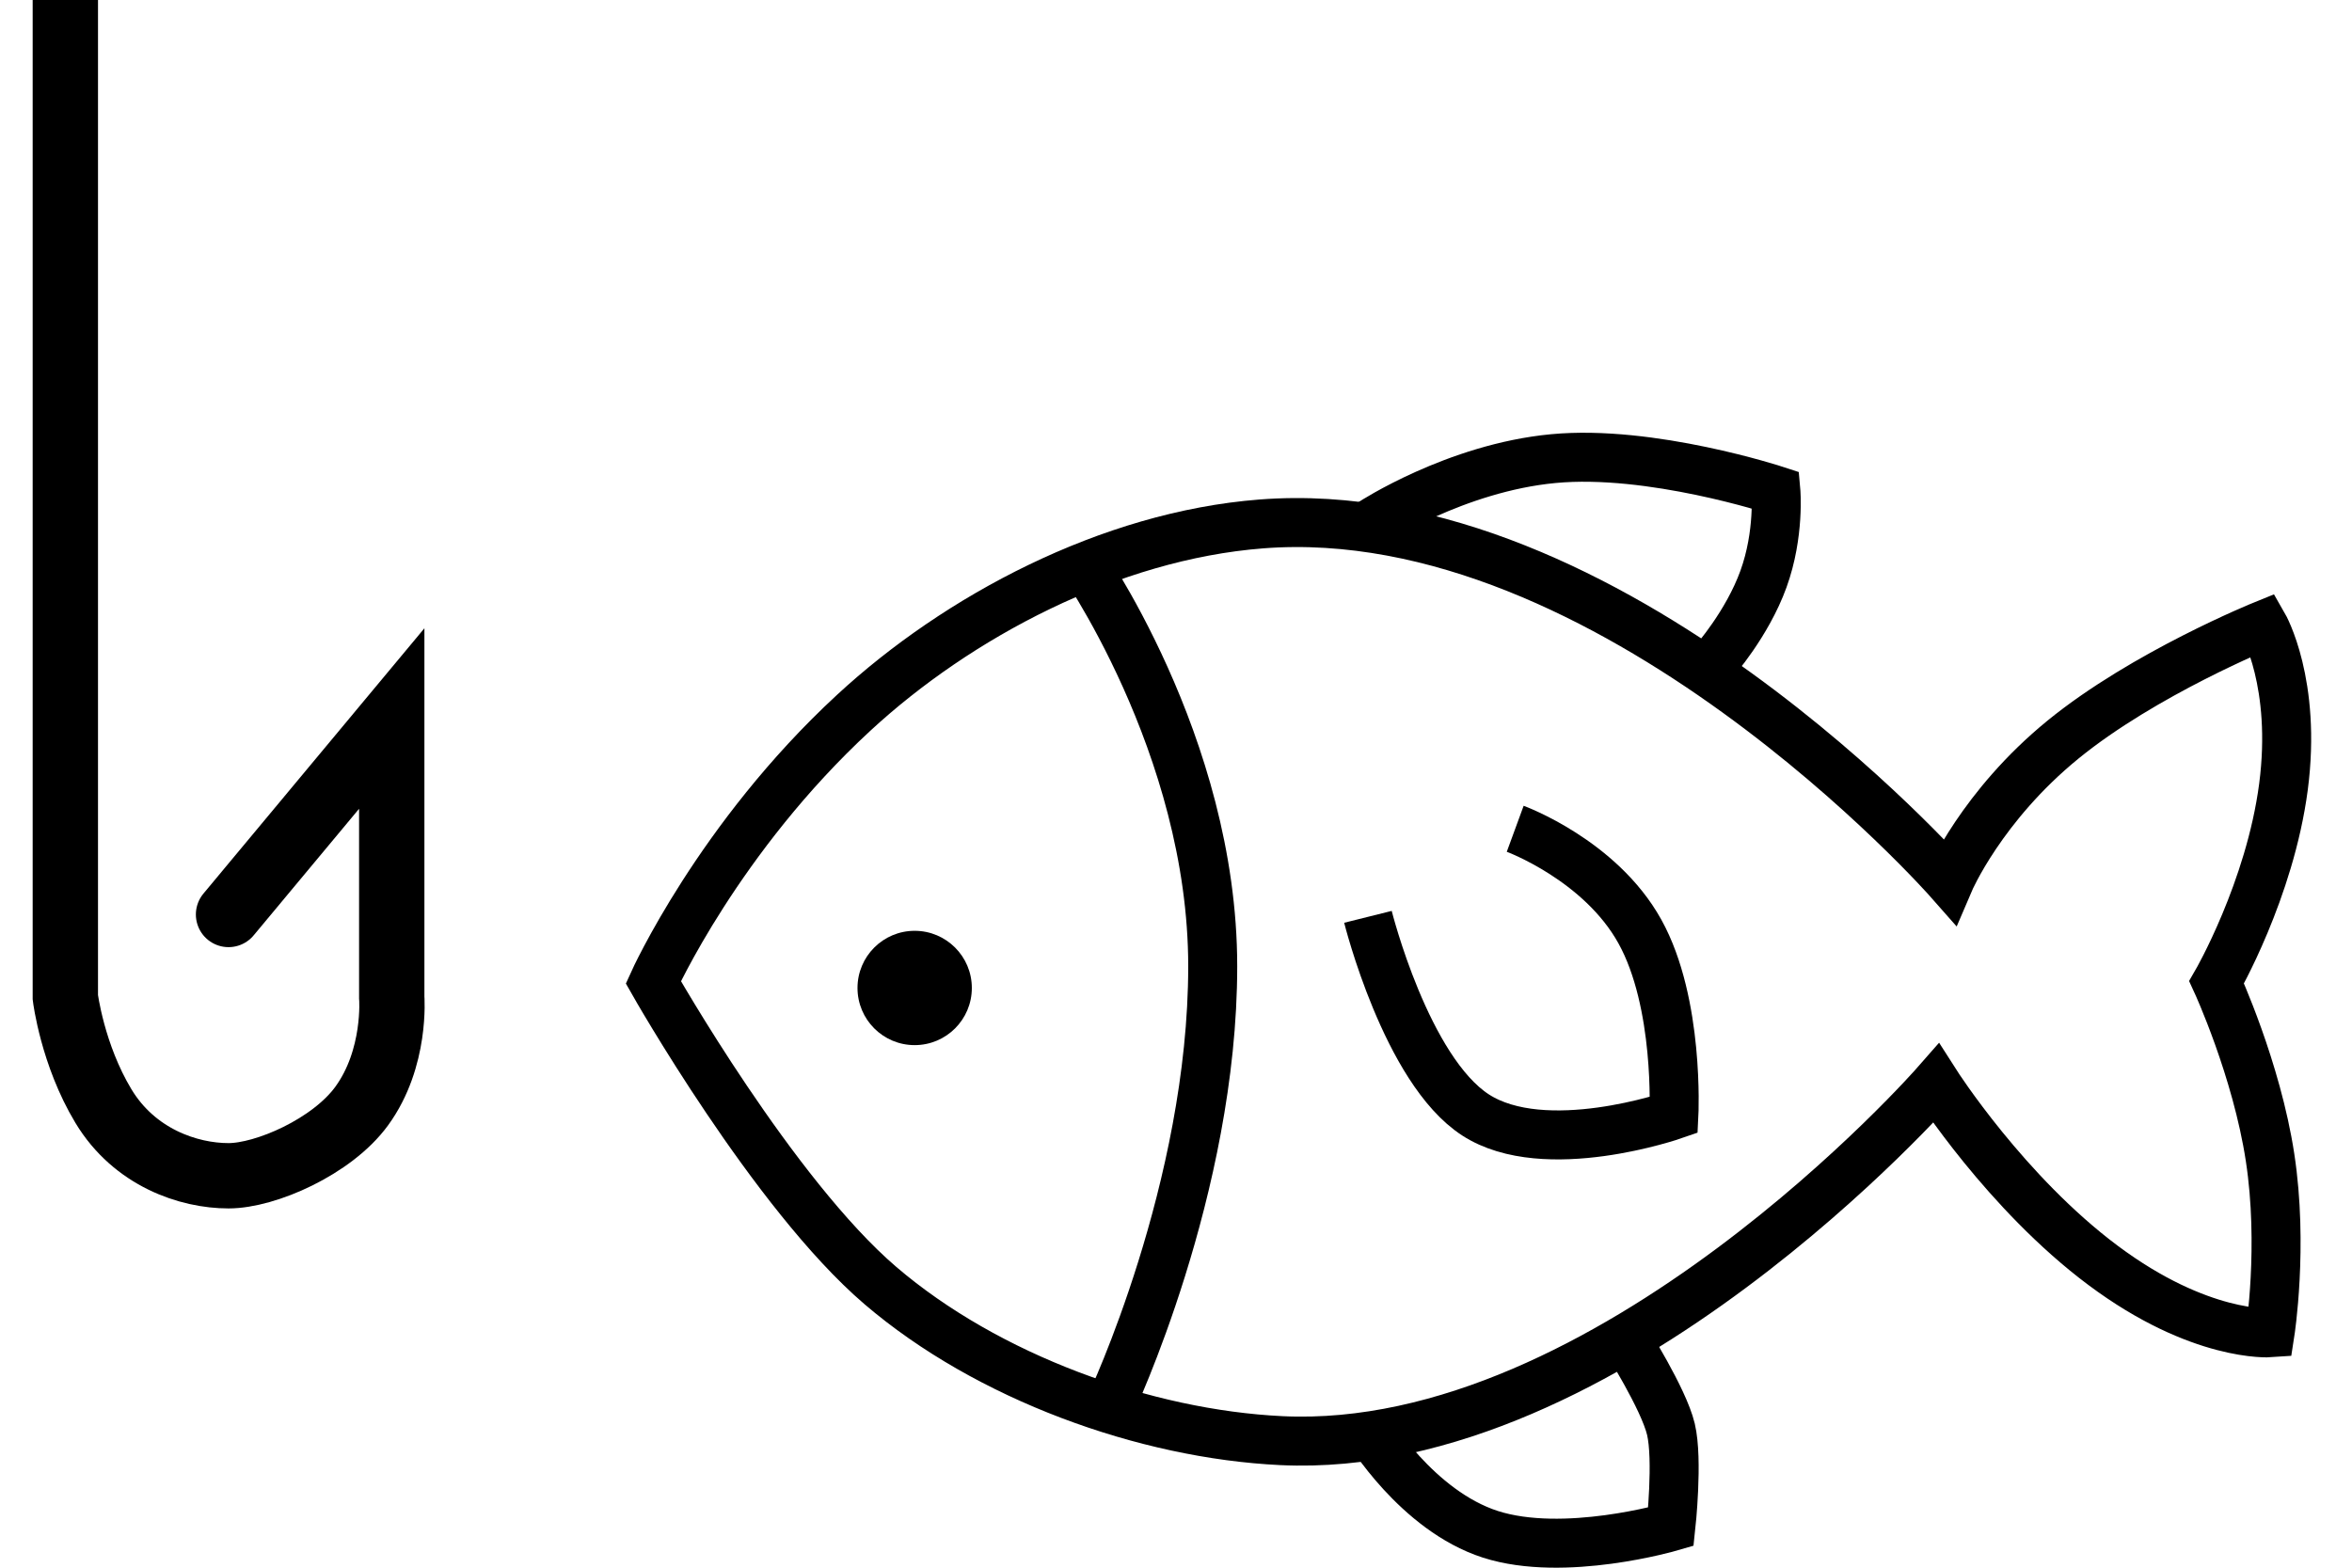 <?xml version="1.0" encoding="UTF-8"?>
<svg width="36px" height="24px" viewBox="0 0 36 24" version="1.1" xmlns="http://www.w3.org/2000/svg" xmlns:xlink="http://www.w3.org/1999/xlink">
    <!-- Generator: sketchtool 41.2 (35397) - http://www.bohemiancoding.com/sketch -->
    <title>F16077DE-3C4E-4D7A-8C34-7A737FF4C10F</title>
    <desc>Created with sketchtool.</desc>
    <defs></defs>
    <g id="Page-1" stroke="none" stroke-width="1" fill="none" fill-rule="evenodd">
        <g id="amenities-icons" transform="translate(-110, -311)">
            <g id="Fishing" transform="translate(111, 311)">
                <path d="M0,0 L9.36088144e-16,15.268 C9.36088144e-16,15.268 0.108,16.145 0.583,16.933 C1.058,17.721 1.885,18 2.498,18 C3.065,18 4.082,17.556 4.536,16.933 C5.071,16.199 4.996,15.268 4.996,15.268 L4.996,11 L2.498,14" id="Path" stroke="#000000" stroke-linecap="round"></path>
                <g id="Fish" transform="translate(9, 7)">
                    <path d="M3.068,3.911 C4.655,2.444 6.982,1.202 9.305,1.021 C14.656,0.604 19.838,6.49 19.838,6.49 C19.838,6.49 20.33,5.34 21.576,4.323 C22.822,3.307 24.644,2.569 24.644,2.569 C24.644,2.569 25.158,3.461 24.951,5.046 C24.743,6.63 23.928,8.038 23.928,8.038 C23.928,8.038 24.54,9.366 24.746,10.721 C24.953,12.076 24.746,13.404 24.746,13.404 C24.746,13.404 23.676,13.482 22.19,12.372 C20.704,11.263 19.633,9.586 19.633,9.586 C19.633,9.586 14.632,15.295 9.612,15.055 C7.526,14.955 5.116,14.084 3.477,12.682 C1.837,11.279 0,8.038 0,8.038 C0,8.038 0.999,5.821 3.068,3.911 Z" id="Path-2" stroke="#000000" stroke-width="0.75"></path>
                    <path d="M6.5,1.5 C6.5,1.5 8.562,4.388 8.562,7.793 C8.562,11.197 7,14.5 7,14.5" id="Path" stroke="#000000" stroke-width="0.75"></path>
                    <ellipse id="Oval-5" fill="#000000" cx="4" cy="8.125" rx="0.875" ry="0.875"></ellipse>
                    <path d="M10.938,14.879 C10.938,14.879 11.684,16.125 12.812,16.489 C13.941,16.852 15.575,16.374 15.575,16.374 C15.575,16.374 15.687,15.347 15.575,14.879 C15.463,14.411 14.884,13.5 14.884,13.5" id="Path" stroke="#000000" stroke-width="0.75"></path>
                    <path d="M11,1 C11,1 12.282,0.162 13.775,0.021 C15.269,-0.121 17.181,0.506 17.181,0.506 C17.181,0.506 17.242,1.172 16.992,1.864 C16.742,2.556 16.235,3.125 16.235,3.125" id="Path-3" stroke="#000000" stroke-width="0.75" stroke-linecap="round"></path>
                    <path d="M10.938,7.036 C10.938,7.036 11.523,9.381 12.585,10.069 C13.648,10.757 15.621,10.069 15.621,10.069 C15.621,10.069 15.708,8.356 15.1,7.26 C14.493,6.165 13.192,5.688 13.192,5.688" id="Path-4" stroke="#000000" stroke-width="0.75"></path>
                </g>
            </g>
        </g>
    </g>
</svg>